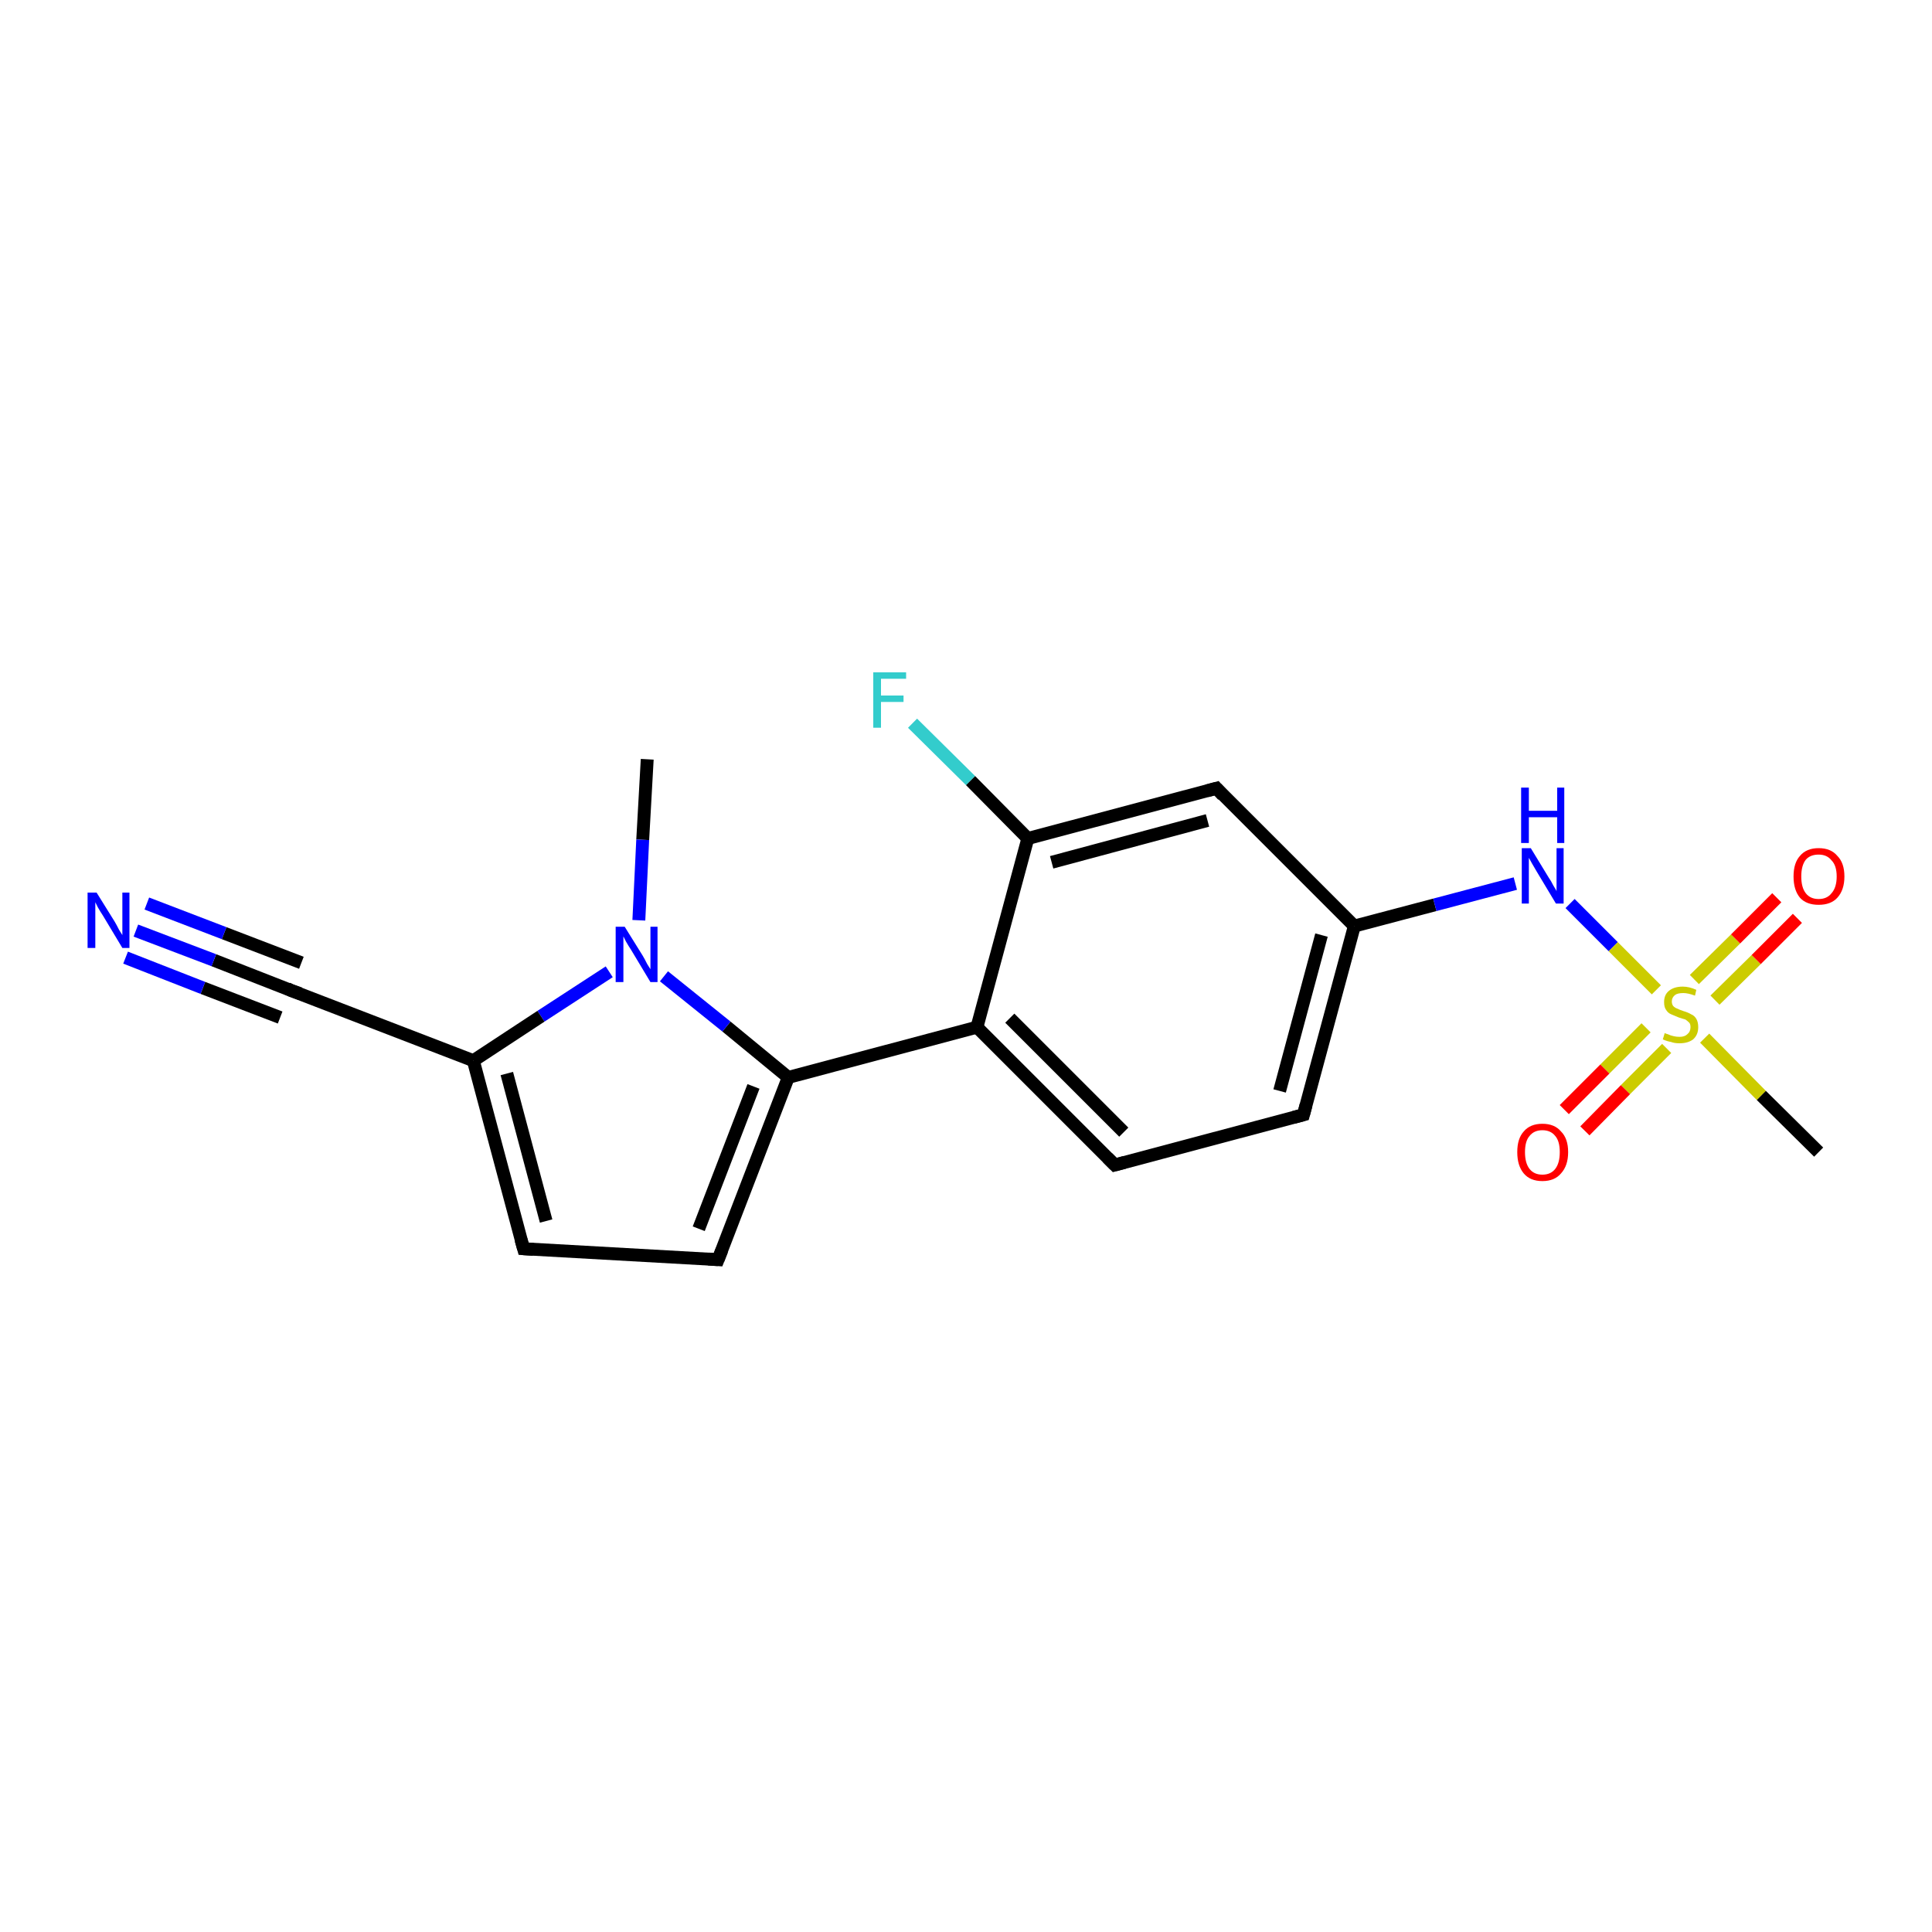 <?xml version='1.0' encoding='iso-8859-1'?>
<svg version='1.1' baseProfile='full'
              xmlns='http://www.w3.org/2000/svg'
                      xmlns:rdkit='http://www.rdkit.org/xml'
                      xmlns:xlink='http://www.w3.org/1999/xlink'
                  xml:space='preserve'
width='300px' height='300px' viewBox='0 0 300 300'>
<!-- END OF HEADER -->
<rect style='opacity:1.0;fill:#FFFFFF;stroke:none' width='300.0' height='300.0' x='0.0' y='0.0'> </rect>
<path class='bond-0 atom-0 atom-1' d='M 100.5,117.9 L 99.8,130.4' style='fill:none;fill-rule:evenodd;stroke:#000000;stroke-width:2.0px;stroke-linecap:butt;stroke-linejoin:miter;stroke-opacity:1' />
<path class='bond-0 atom-0 atom-1' d='M 99.8,130.4 L 99.2,142.9' style='fill:none;fill-rule:evenodd;stroke:#0000FF;stroke-width:2.0px;stroke-linecap:butt;stroke-linejoin:miter;stroke-opacity:1' />
<path class='bond-1 atom-1 atom-2' d='M 94.6,150.9 L 84.0,157.8' style='fill:none;fill-rule:evenodd;stroke:#0000FF;stroke-width:2.0px;stroke-linecap:butt;stroke-linejoin:miter;stroke-opacity:1' />
<path class='bond-1 atom-1 atom-2' d='M 84.0,157.8 L 73.5,164.7' style='fill:none;fill-rule:evenodd;stroke:#000000;stroke-width:2.0px;stroke-linecap:butt;stroke-linejoin:miter;stroke-opacity:1' />
<path class='bond-2 atom-2 atom-3' d='M 73.5,164.7 L 81.3,193.9' style='fill:none;fill-rule:evenodd;stroke:#000000;stroke-width:2.0px;stroke-linecap:butt;stroke-linejoin:miter;stroke-opacity:1' />
<path class='bond-2 atom-2 atom-3' d='M 78.7,166.7 L 84.8,189.6' style='fill:none;fill-rule:evenodd;stroke:#000000;stroke-width:2.0px;stroke-linecap:butt;stroke-linejoin:miter;stroke-opacity:1' />
<path class='bond-3 atom-3 atom-4' d='M 81.3,193.9 L 111.5,195.6' style='fill:none;fill-rule:evenodd;stroke:#000000;stroke-width:2.0px;stroke-linecap:butt;stroke-linejoin:miter;stroke-opacity:1' />
<path class='bond-4 atom-4 atom-5' d='M 111.5,195.6 L 122.4,167.3' style='fill:none;fill-rule:evenodd;stroke:#000000;stroke-width:2.0px;stroke-linecap:butt;stroke-linejoin:miter;stroke-opacity:1' />
<path class='bond-4 atom-4 atom-5' d='M 108.5,190.8 L 117.0,168.7' style='fill:none;fill-rule:evenodd;stroke:#000000;stroke-width:2.0px;stroke-linecap:butt;stroke-linejoin:miter;stroke-opacity:1' />
<path class='bond-5 atom-5 atom-6' d='M 122.4,167.3 L 151.7,159.5' style='fill:none;fill-rule:evenodd;stroke:#000000;stroke-width:2.0px;stroke-linecap:butt;stroke-linejoin:miter;stroke-opacity:1' />
<path class='bond-6 atom-6 atom-7' d='M 151.7,159.5 L 173.1,180.9' style='fill:none;fill-rule:evenodd;stroke:#000000;stroke-width:2.0px;stroke-linecap:butt;stroke-linejoin:miter;stroke-opacity:1' />
<path class='bond-6 atom-6 atom-7' d='M 156.8,158.1 L 174.5,175.8' style='fill:none;fill-rule:evenodd;stroke:#000000;stroke-width:2.0px;stroke-linecap:butt;stroke-linejoin:miter;stroke-opacity:1' />
<path class='bond-7 atom-7 atom-8' d='M 173.1,180.9 L 202.4,173.1' style='fill:none;fill-rule:evenodd;stroke:#000000;stroke-width:2.0px;stroke-linecap:butt;stroke-linejoin:miter;stroke-opacity:1' />
<path class='bond-8 atom-8 atom-9' d='M 202.4,173.1 L 210.3,143.8' style='fill:none;fill-rule:evenodd;stroke:#000000;stroke-width:2.0px;stroke-linecap:butt;stroke-linejoin:miter;stroke-opacity:1' />
<path class='bond-8 atom-8 atom-9' d='M 198.7,169.4 L 205.2,145.2' style='fill:none;fill-rule:evenodd;stroke:#000000;stroke-width:2.0px;stroke-linecap:butt;stroke-linejoin:miter;stroke-opacity:1' />
<path class='bond-9 atom-9 atom-10' d='M 210.3,143.8 L 222.8,140.5' style='fill:none;fill-rule:evenodd;stroke:#000000;stroke-width:2.0px;stroke-linecap:butt;stroke-linejoin:miter;stroke-opacity:1' />
<path class='bond-9 atom-9 atom-10' d='M 222.8,140.5 L 235.3,137.2' style='fill:none;fill-rule:evenodd;stroke:#0000FF;stroke-width:2.0px;stroke-linecap:butt;stroke-linejoin:miter;stroke-opacity:1' />
<path class='bond-10 atom-10 atom-11' d='M 243.8,140.3 L 250.5,147.0' style='fill:none;fill-rule:evenodd;stroke:#0000FF;stroke-width:2.0px;stroke-linecap:butt;stroke-linejoin:miter;stroke-opacity:1' />
<path class='bond-10 atom-10 atom-11' d='M 250.5,147.0 L 257.2,153.7' style='fill:none;fill-rule:evenodd;stroke:#CCCC00;stroke-width:2.0px;stroke-linecap:butt;stroke-linejoin:miter;stroke-opacity:1' />
<path class='bond-11 atom-11 atom-12' d='M 264.7,161.2 L 273.5,170.1' style='fill:none;fill-rule:evenodd;stroke:#CCCC00;stroke-width:2.0px;stroke-linecap:butt;stroke-linejoin:miter;stroke-opacity:1' />
<path class='bond-11 atom-11 atom-12' d='M 273.5,170.1 L 282.4,178.9' style='fill:none;fill-rule:evenodd;stroke:#000000;stroke-width:2.0px;stroke-linecap:butt;stroke-linejoin:miter;stroke-opacity:1' />
<path class='bond-12 atom-11 atom-13' d='M 255.6,159.6 L 249.2,166.0' style='fill:none;fill-rule:evenodd;stroke:#CCCC00;stroke-width:2.0px;stroke-linecap:butt;stroke-linejoin:miter;stroke-opacity:1' />
<path class='bond-12 atom-11 atom-13' d='M 249.2,166.0 L 242.9,172.3' style='fill:none;fill-rule:evenodd;stroke:#FF0000;stroke-width:2.0px;stroke-linecap:butt;stroke-linejoin:miter;stroke-opacity:1' />
<path class='bond-12 atom-11 atom-13' d='M 258.8,162.8 L 252.4,169.2' style='fill:none;fill-rule:evenodd;stroke:#CCCC00;stroke-width:2.0px;stroke-linecap:butt;stroke-linejoin:miter;stroke-opacity:1' />
<path class='bond-12 atom-11 atom-13' d='M 252.4,169.2 L 246.1,175.6' style='fill:none;fill-rule:evenodd;stroke:#FF0000;stroke-width:2.0px;stroke-linecap:butt;stroke-linejoin:miter;stroke-opacity:1' />
<path class='bond-13 atom-11 atom-14' d='M 266.3,155.3 L 272.7,149.0' style='fill:none;fill-rule:evenodd;stroke:#CCCC00;stroke-width:2.0px;stroke-linecap:butt;stroke-linejoin:miter;stroke-opacity:1' />
<path class='bond-13 atom-11 atom-14' d='M 272.7,149.0 L 279.1,142.6' style='fill:none;fill-rule:evenodd;stroke:#FF0000;stroke-width:2.0px;stroke-linecap:butt;stroke-linejoin:miter;stroke-opacity:1' />
<path class='bond-13 atom-11 atom-14' d='M 263.1,152.1 L 269.5,145.8' style='fill:none;fill-rule:evenodd;stroke:#CCCC00;stroke-width:2.0px;stroke-linecap:butt;stroke-linejoin:miter;stroke-opacity:1' />
<path class='bond-13 atom-11 atom-14' d='M 269.5,145.8 L 275.9,139.4' style='fill:none;fill-rule:evenodd;stroke:#FF0000;stroke-width:2.0px;stroke-linecap:butt;stroke-linejoin:miter;stroke-opacity:1' />
<path class='bond-14 atom-9 atom-15' d='M 210.3,143.8 L 188.9,122.4' style='fill:none;fill-rule:evenodd;stroke:#000000;stroke-width:2.0px;stroke-linecap:butt;stroke-linejoin:miter;stroke-opacity:1' />
<path class='bond-15 atom-15 atom-16' d='M 188.9,122.4 L 159.6,130.2' style='fill:none;fill-rule:evenodd;stroke:#000000;stroke-width:2.0px;stroke-linecap:butt;stroke-linejoin:miter;stroke-opacity:1' />
<path class='bond-15 atom-15 atom-16' d='M 187.5,127.4 L 163.3,133.9' style='fill:none;fill-rule:evenodd;stroke:#000000;stroke-width:2.0px;stroke-linecap:butt;stroke-linejoin:miter;stroke-opacity:1' />
<path class='bond-16 atom-16 atom-17' d='M 159.6,130.2 L 150.7,121.2' style='fill:none;fill-rule:evenodd;stroke:#000000;stroke-width:2.0px;stroke-linecap:butt;stroke-linejoin:miter;stroke-opacity:1' />
<path class='bond-16 atom-16 atom-17' d='M 150.7,121.2 L 141.7,112.3' style='fill:none;fill-rule:evenodd;stroke:#33CCCC;stroke-width:2.0px;stroke-linecap:butt;stroke-linejoin:miter;stroke-opacity:1' />
<path class='bond-17 atom-2 atom-18' d='M 73.5,164.7 L 45.2,153.8' style='fill:none;fill-rule:evenodd;stroke:#000000;stroke-width:2.0px;stroke-linecap:butt;stroke-linejoin:miter;stroke-opacity:1' />
<path class='bond-18 atom-18 atom-19' d='M 45.2,153.8 L 33.2,149.1' style='fill:none;fill-rule:evenodd;stroke:#000000;stroke-width:2.0px;stroke-linecap:butt;stroke-linejoin:miter;stroke-opacity:1' />
<path class='bond-18 atom-18 atom-19' d='M 33.2,149.1 L 21.1,144.5' style='fill:none;fill-rule:evenodd;stroke:#0000FF;stroke-width:2.0px;stroke-linecap:butt;stroke-linejoin:miter;stroke-opacity:1' />
<path class='bond-18 atom-18 atom-19' d='M 43.5,158.0 L 31.5,153.4' style='fill:none;fill-rule:evenodd;stroke:#000000;stroke-width:2.0px;stroke-linecap:butt;stroke-linejoin:miter;stroke-opacity:1' />
<path class='bond-18 atom-18 atom-19' d='M 31.5,153.4 L 19.5,148.7' style='fill:none;fill-rule:evenodd;stroke:#0000FF;stroke-width:2.0px;stroke-linecap:butt;stroke-linejoin:miter;stroke-opacity:1' />
<path class='bond-18 atom-18 atom-19' d='M 46.8,149.5 L 34.8,144.9' style='fill:none;fill-rule:evenodd;stroke:#000000;stroke-width:2.0px;stroke-linecap:butt;stroke-linejoin:miter;stroke-opacity:1' />
<path class='bond-18 atom-18 atom-19' d='M 34.8,144.9 L 22.8,140.3' style='fill:none;fill-rule:evenodd;stroke:#0000FF;stroke-width:2.0px;stroke-linecap:butt;stroke-linejoin:miter;stroke-opacity:1' />
<path class='bond-19 atom-5 atom-1' d='M 122.4,167.3 L 112.8,159.4' style='fill:none;fill-rule:evenodd;stroke:#000000;stroke-width:2.0px;stroke-linecap:butt;stroke-linejoin:miter;stroke-opacity:1' />
<path class='bond-19 atom-5 atom-1' d='M 112.8,159.4 L 103.1,151.6' style='fill:none;fill-rule:evenodd;stroke:#0000FF;stroke-width:2.0px;stroke-linecap:butt;stroke-linejoin:miter;stroke-opacity:1' />
<path class='bond-20 atom-16 atom-6' d='M 159.6,130.2 L 151.7,159.5' style='fill:none;fill-rule:evenodd;stroke:#000000;stroke-width:2.0px;stroke-linecap:butt;stroke-linejoin:miter;stroke-opacity:1' />
<path d='M 80.9,192.5 L 81.3,193.9 L 82.8,194.0' style='fill:none;stroke:#000000;stroke-width:2.0px;stroke-linecap:butt;stroke-linejoin:miter;stroke-opacity:1;' />
<path d='M 110.0,195.5 L 111.5,195.6 L 112.1,194.1' style='fill:none;stroke:#000000;stroke-width:2.0px;stroke-linecap:butt;stroke-linejoin:miter;stroke-opacity:1;' />
<path d='M 172.0,179.8 L 173.1,180.9 L 174.6,180.5' style='fill:none;stroke:#000000;stroke-width:2.0px;stroke-linecap:butt;stroke-linejoin:miter;stroke-opacity:1;' />
<path d='M 200.9,173.5 L 202.4,173.1 L 202.8,171.6' style='fill:none;stroke:#000000;stroke-width:2.0px;stroke-linecap:butt;stroke-linejoin:miter;stroke-opacity:1;' />
<path d='M 189.9,123.5 L 188.9,122.4 L 187.4,122.8' style='fill:none;stroke:#000000;stroke-width:2.0px;stroke-linecap:butt;stroke-linejoin:miter;stroke-opacity:1;' />
<path d='M 46.6,154.3 L 45.2,153.8 L 44.6,153.5' style='fill:none;stroke:#000000;stroke-width:2.0px;stroke-linecap:butt;stroke-linejoin:miter;stroke-opacity:1;' />
<path class='atom-1' d='M 97.0 143.9
L 99.8 148.4
Q 100.1 148.9, 100.5 149.7
Q 101.0 150.5, 101.0 150.5
L 101.0 143.9
L 102.1 143.9
L 102.1 152.5
L 101.0 152.5
L 98.0 147.5
Q 97.6 146.9, 97.2 146.2
Q 96.9 145.6, 96.8 145.4
L 96.8 152.5
L 95.6 152.5
L 95.6 143.9
L 97.0 143.9
' fill='#0000FF'/>
<path class='atom-10' d='M 237.7 131.7
L 240.5 136.3
Q 240.8 136.7, 241.2 137.5
Q 241.7 138.3, 241.7 138.4
L 241.7 131.7
L 242.8 131.7
L 242.8 140.3
L 241.6 140.3
L 238.6 135.3
Q 238.3 134.8, 237.9 134.1
Q 237.5 133.4, 237.4 133.2
L 237.4 140.3
L 236.3 140.3
L 236.3 131.7
L 237.7 131.7
' fill='#0000FF'/>
<path class='atom-10' d='M 236.2 122.3
L 237.4 122.3
L 237.4 125.9
L 241.8 125.9
L 241.8 122.3
L 242.9 122.3
L 242.9 130.9
L 241.8 130.9
L 241.8 126.9
L 237.4 126.9
L 237.4 130.9
L 236.2 130.9
L 236.2 122.3
' fill='#0000FF'/>
<path class='atom-11' d='M 258.5 160.4
Q 258.6 160.5, 259.0 160.6
Q 259.4 160.8, 259.9 160.9
Q 260.3 161.0, 260.8 161.0
Q 261.6 161.0, 262.0 160.6
Q 262.5 160.2, 262.5 159.5
Q 262.5 159.0, 262.3 158.8
Q 262.0 158.5, 261.7 158.3
Q 261.3 158.2, 260.7 158.0
Q 260.0 157.7, 259.5 157.5
Q 259.0 157.3, 258.7 156.8
Q 258.4 156.4, 258.4 155.6
Q 258.4 154.5, 259.1 153.9
Q 259.9 153.2, 261.3 153.2
Q 262.3 153.2, 263.4 153.7
L 263.2 154.6
Q 262.1 154.2, 261.4 154.2
Q 260.5 154.2, 260.1 154.5
Q 259.6 154.9, 259.6 155.5
Q 259.6 155.9, 259.8 156.2
Q 260.1 156.5, 260.4 156.6
Q 260.8 156.8, 261.4 157.0
Q 262.1 157.2, 262.6 157.5
Q 263.1 157.7, 263.4 158.2
Q 263.7 158.7, 263.7 159.5
Q 263.7 160.7, 262.9 161.4
Q 262.1 162.0, 260.8 162.0
Q 260.0 162.0, 259.5 161.8
Q 258.9 161.7, 258.2 161.4
L 258.5 160.4
' fill='#CCCC00'/>
<path class='atom-13' d='M 235.6 178.9
Q 235.6 176.8, 236.6 175.7
Q 237.6 174.5, 239.5 174.5
Q 241.4 174.5, 242.4 175.7
Q 243.5 176.8, 243.5 178.9
Q 243.5 181.0, 242.4 182.2
Q 241.4 183.4, 239.5 183.4
Q 237.6 183.4, 236.6 182.2
Q 235.6 181.0, 235.6 178.9
M 239.5 182.4
Q 240.8 182.4, 241.5 181.5
Q 242.2 180.6, 242.2 178.9
Q 242.2 177.2, 241.5 176.4
Q 240.8 175.5, 239.5 175.5
Q 238.2 175.5, 237.5 176.4
Q 236.8 177.2, 236.8 178.9
Q 236.8 180.6, 237.5 181.5
Q 238.2 182.4, 239.5 182.4
' fill='#FF0000'/>
<path class='atom-14' d='M 278.5 136.1
Q 278.5 134.0, 279.5 132.9
Q 280.5 131.7, 282.4 131.7
Q 284.3 131.7, 285.3 132.9
Q 286.4 134.0, 286.4 136.1
Q 286.4 138.2, 285.3 139.4
Q 284.3 140.5, 282.4 140.5
Q 280.5 140.5, 279.5 139.4
Q 278.5 138.2, 278.5 136.1
M 282.4 139.6
Q 283.7 139.6, 284.4 138.7
Q 285.2 137.8, 285.2 136.1
Q 285.2 134.4, 284.4 133.6
Q 283.7 132.7, 282.4 132.7
Q 281.1 132.7, 280.4 133.5
Q 279.7 134.4, 279.7 136.1
Q 279.7 137.8, 280.4 138.7
Q 281.1 139.6, 282.4 139.6
' fill='#FF0000'/>
<path class='atom-17' d='M 135.6 104.4
L 140.7 104.4
L 140.7 105.4
L 136.8 105.4
L 136.8 108.0
L 140.3 108.0
L 140.3 109.0
L 136.8 109.0
L 136.8 113.0
L 135.6 113.0
L 135.6 104.4
' fill='#33CCCC'/>
<path class='atom-19' d='M 15.0 138.6
L 17.8 143.1
Q 18.1 143.6, 18.5 144.4
Q 19.0 145.2, 19.0 145.2
L 19.0 138.6
L 20.1 138.6
L 20.1 147.2
L 19.0 147.2
L 16.0 142.2
Q 15.6 141.6, 15.2 140.9
Q 14.9 140.3, 14.8 140.1
L 14.8 147.2
L 13.6 147.2
L 13.6 138.6
L 15.0 138.6
' fill='#0000FF'/>
</svg>
